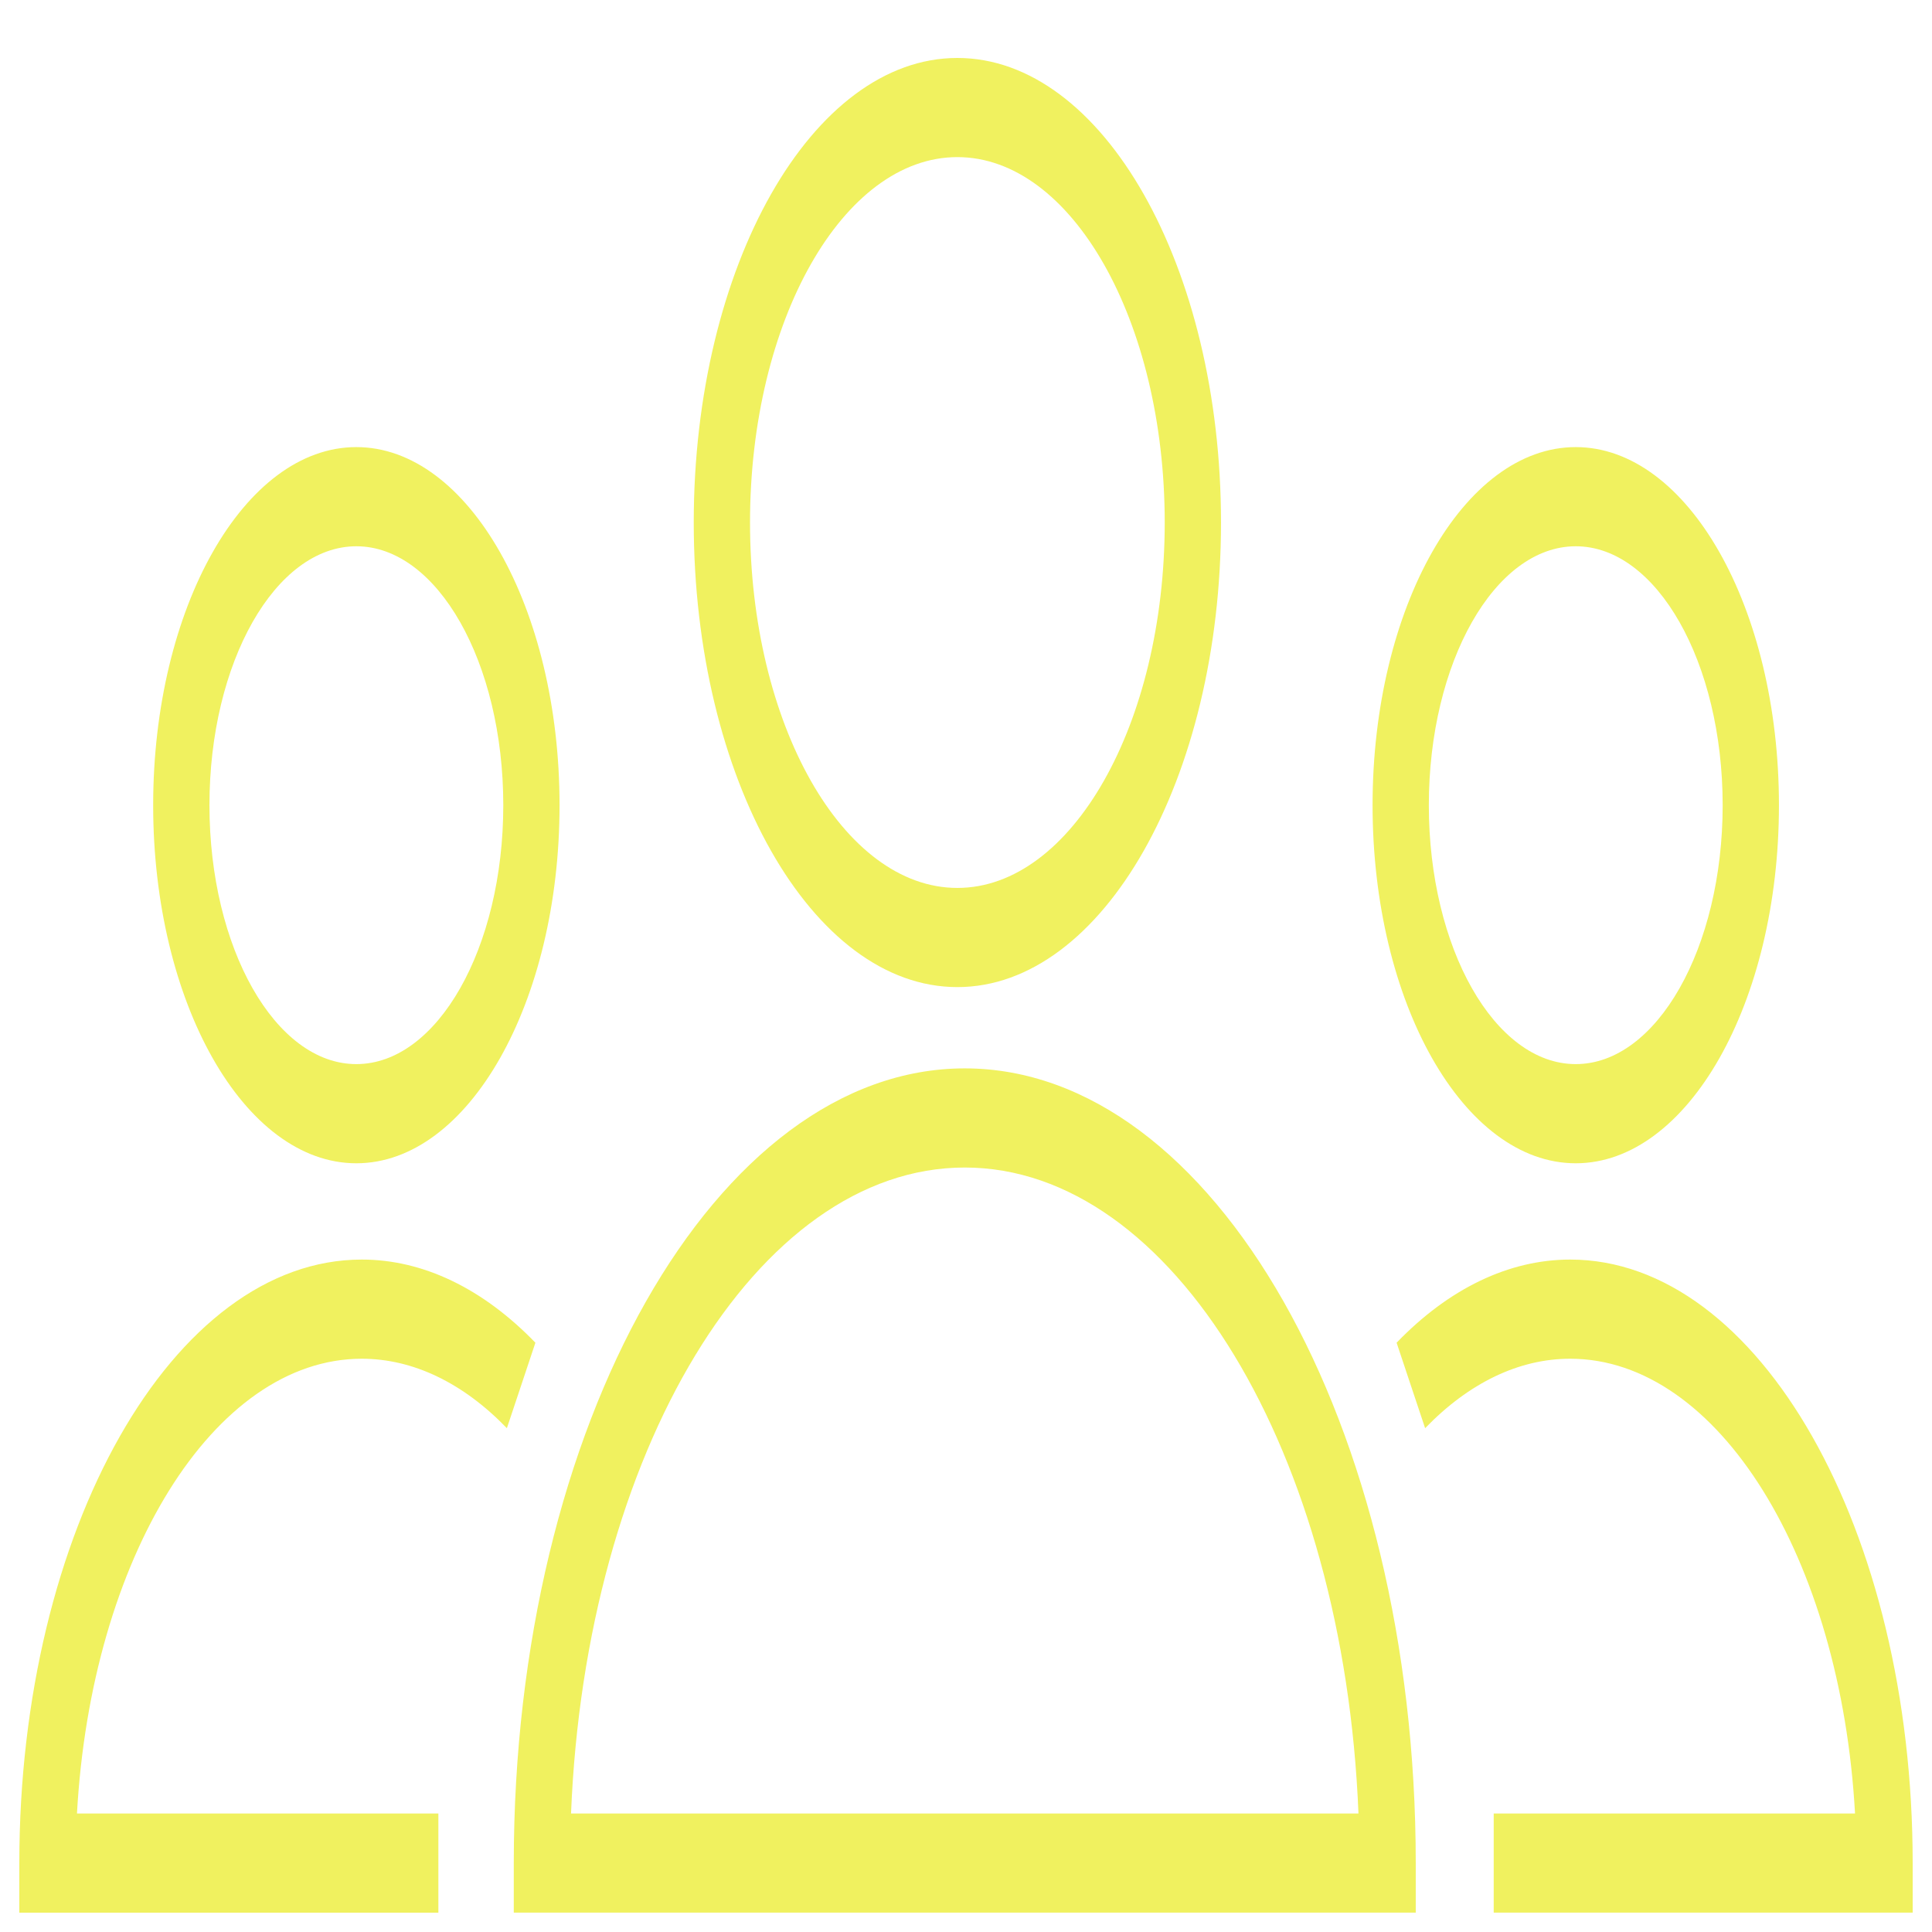 <?xml version="1.0" encoding="UTF-8"?> <svg xmlns="http://www.w3.org/2000/svg" viewBox="1950 2450 100 100" width="100" height="100" data-guides="{&quot;vertical&quot;:[],&quot;horizontal&quot;:[]}"><path fill="#f0f15f" stroke="#f0f15f" fill-opacity="1" stroke-width="0" stroke-opacity="1" color="rgb(51, 51, 51)" fill-rule="evenodd" font-size-adjust="none" id="tSvg5fd2665fe" title="Path 2" d="M 1999.936 2505.299 C 1987.065 2505.299 1976.593 2523.752 1976.593 2546.431C 1976.593 2547.287 1976.593 2548.143 1976.593 2548.998C 1992.155 2548.998 2007.717 2548.998 2023.279 2548.998C 2023.279 2548.143 2023.279 2547.287 2023.279 2546.431C 2023.279 2523.752 2012.807 2505.299 1999.936 2505.299ZM 1979.557 2543.866 C 1980.306 2525.208 1989.16 2510.431 1999.935 2510.431C 2010.711 2510.431 2019.565 2525.206 2020.314 2543.866C 2006.728 2543.866 1993.142 2543.866 1979.557 2543.866ZM 1999.552 2501.092 C 2007.078 2501.092 2013.199 2490.303 2013.199 2477.044C 2013.199 2463.785 2007.077 2453 1999.552 2453C 1992.029 2453 1985.908 2463.787 1985.908 2477.044C 1985.909 2490.303 1992.03 2501.092 1999.552 2501.092ZM 1999.552 2458.132 C 2005.471 2458.132 2010.286 2466.617 2010.286 2477.044C 2010.286 2487.473 2005.471 2495.959 1999.552 2495.959C 1993.635 2495.959 1988.821 2487.473 1988.821 2477.044C 1988.822 2466.617 1993.635 2458.132 1999.552 2458.132ZM 1968.726 2520.328 C 1971.37 2520.328 1973.966 2521.571 1976.236 2523.923C 1976.728 2522.448 1977.22 2520.974 1977.712 2519.499C 1974.988 2516.68 1971.886 2515.194 1968.726 2515.195C 1958.952 2515.195 1951 2529.207 1951 2546.433C 1951 2547.289 1951 2548.144 1951 2549C 1958.23 2549 1965.46 2549 1972.69 2549C 1972.69 2547.289 1972.69 2545.578 1972.69 2543.868C 1966.454 2543.868 1960.219 2543.868 1953.984 2543.868C 1954.717 2530.67 1961.05 2520.328 1968.726 2520.328ZM 1968.443 2510.211 C 1974.243 2510.211 1978.962 2501.897 1978.962 2491.678C 1978.962 2481.457 1974.243 2473.142 1968.443 2473.142C 1962.645 2473.142 1957.928 2481.457 1957.928 2491.678C 1957.927 2501.897 1962.645 2510.211 1968.443 2510.211ZM 1968.443 2478.275 C 1972.638 2478.275 1976.05 2484.287 1976.05 2491.678C 1976.05 2499.068 1972.638 2505.078 1968.443 2505.078C 1964.251 2505.078 1960.841 2499.068 1960.841 2491.678C 1960.84 2484.287 1964.251 2478.275 1968.443 2478.275ZM 2031.275 2515.195 C 2028.113 2515.195 2025.005 2516.683 2022.288 2519.499C 2022.78 2520.974 2023.272 2522.448 2023.764 2523.923C 2026.041 2521.567 2028.634 2520.326 2031.274 2520.328C 2038.951 2520.328 2045.283 2530.672 2046.016 2543.866C 2039.782 2543.866 2033.548 2543.866 2027.314 2543.866C 2027.314 2545.577 2027.314 2547.287 2027.314 2548.998C 2034.543 2548.998 2041.772 2548.998 2049 2548.998C 2049 2548.143 2049 2547.287 2049 2546.431C 2049.001 2529.207 2041.049 2515.195 2031.275 2515.195ZM 2031.559 2510.211 C 2037.359 2510.211 2042.078 2501.897 2042.078 2491.678C 2042.078 2481.457 2037.359 2473.142 2031.559 2473.142C 2025.761 2473.142 2021.044 2481.457 2021.044 2491.678C 2021.044 2501.897 2025.761 2510.211 2031.559 2510.211ZM 2031.559 2478.275 C 2035.753 2478.275 2039.165 2484.287 2039.165 2491.678C 2039.165 2499.068 2035.753 2505.078 2031.559 2505.078C 2027.366 2505.078 2023.956 2499.068 2023.956 2491.678C 2023.956 2484.287 2027.366 2478.275 2031.559 2478.275Z" style=""></path><defs></defs></svg> 